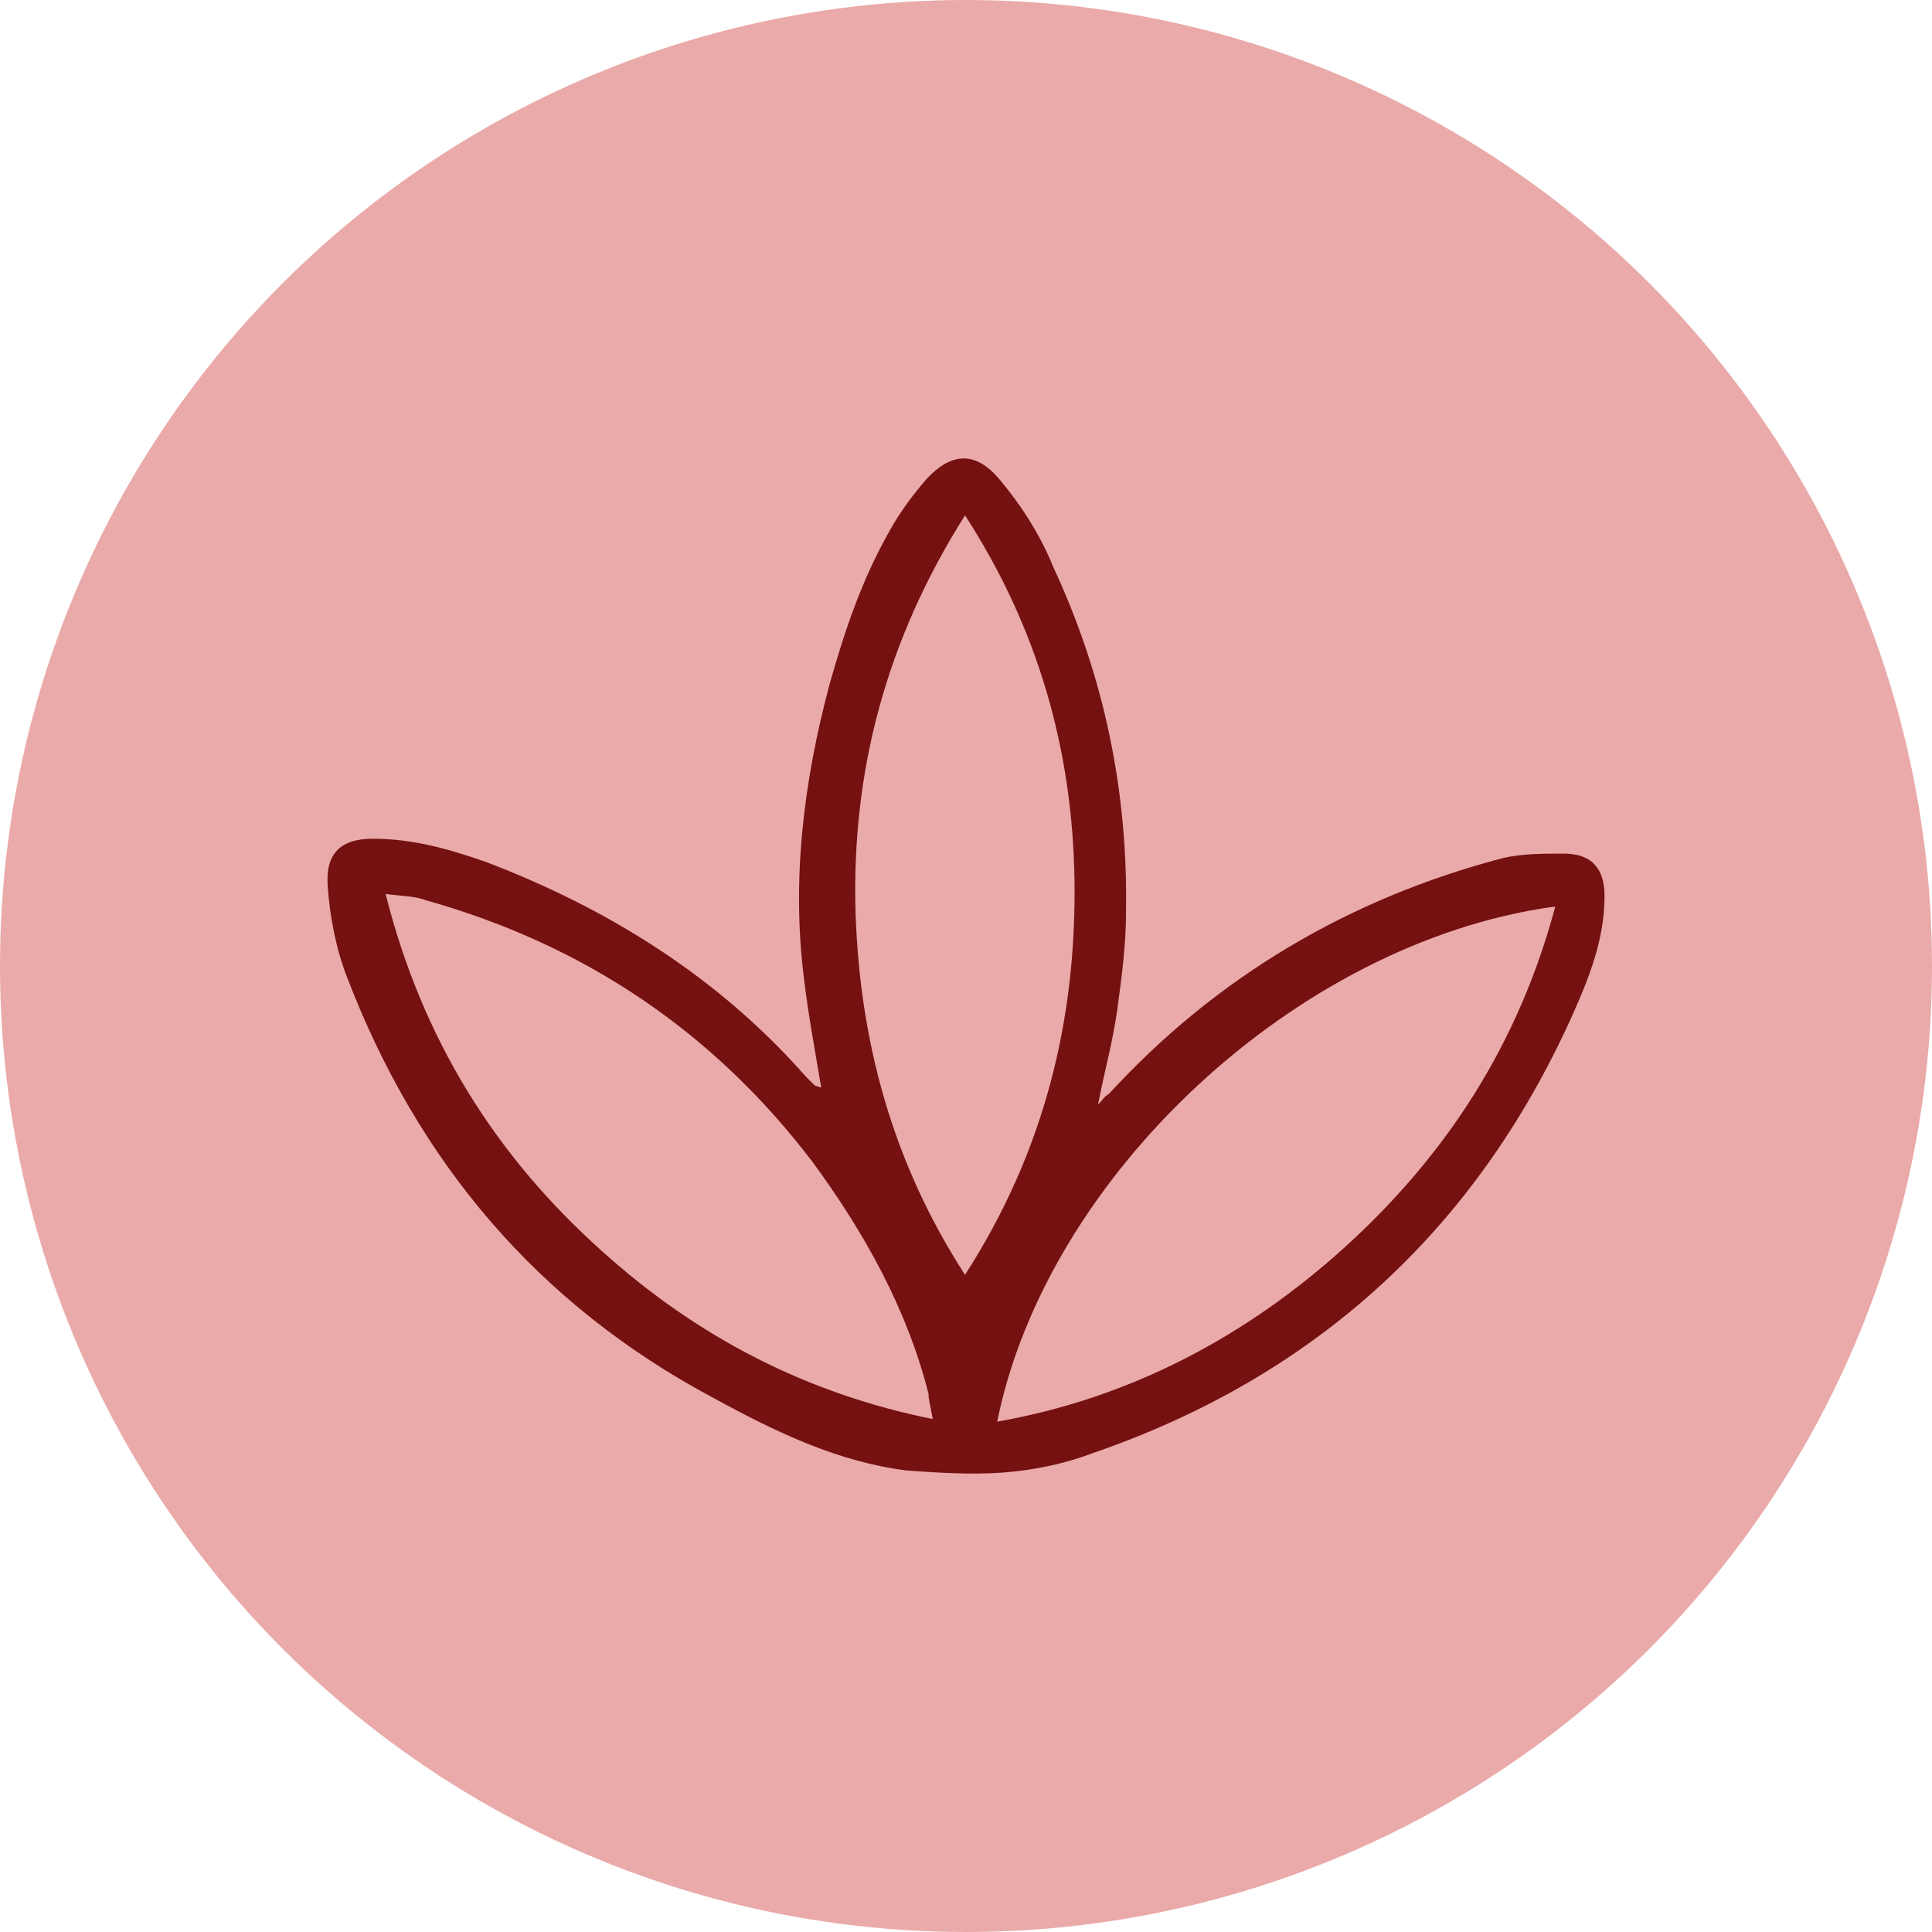 <?xml version="1.0" encoding="UTF-8"?>
<svg xmlns="http://www.w3.org/2000/svg" width="59" height="59" viewBox="0 0 59 59" fill="none">
  <circle cx="29.5" cy="29.5" r="29.5" fill="#EAAAAA"></circle>
  <path d="M25.079 33.214C24.883 32.045 24.686 31.005 24.555 29.901C24.162 26.847 24.555 23.794 25.341 20.87C25.8 19.246 26.325 17.687 27.177 16.193C27.504 15.608 27.897 15.088 28.291 14.633C29.077 13.789 29.798 13.789 30.519 14.633C31.174 15.413 31.764 16.323 32.157 17.297C33.73 20.675 34.451 24.184 34.386 27.887C34.386 28.861 34.254 29.836 34.123 30.81C33.992 31.785 33.73 32.694 33.533 33.734C33.665 33.604 33.73 33.474 33.861 33.409C37.138 29.836 41.201 27.432 45.92 26.198C46.51 26.068 47.099 26.068 47.755 26.068C48.607 26.068 49 26.522 49 27.367C49 28.666 48.541 29.836 48.017 31.005C45.068 37.567 40.153 42.05 33.337 44.388C32.485 44.713 31.502 44.908 30.584 44.973C29.601 45.038 28.618 44.973 27.701 44.908C25.604 44.648 23.703 43.739 21.803 42.699C16.429 39.841 12.759 35.488 10.596 29.836C10.268 28.991 10.072 28.017 10.006 27.042C9.941 26.068 10.399 25.613 11.382 25.613C12.628 25.613 13.742 25.938 14.856 26.328C18.591 27.757 21.934 29.836 24.621 32.889C24.686 32.954 24.752 33.019 24.883 33.149L25.079 33.214ZM47.427 27.692C39.563 28.796 31.961 35.943 30.453 43.414C34.517 42.699 38.056 40.815 41.07 38.087C44.216 35.228 46.379 31.85 47.493 27.692H47.427ZM28.487 43.349C28.422 42.959 28.356 42.764 28.356 42.569C27.701 39.971 26.39 37.632 24.817 35.488C21.803 31.525 17.87 28.861 13.021 27.497C12.693 27.367 12.3 27.367 11.776 27.302C12.89 31.72 15.118 35.293 18.395 38.217C21.278 40.815 24.621 42.569 28.553 43.349H28.487ZM29.47 38.931C31.895 35.163 32.878 31.135 32.813 26.847C32.747 22.884 31.698 19.181 29.47 15.738C27.046 19.571 25.997 23.599 26.128 27.887C26.259 31.785 27.242 35.488 29.47 38.931Z" fill="#751111"></path>
</svg>
